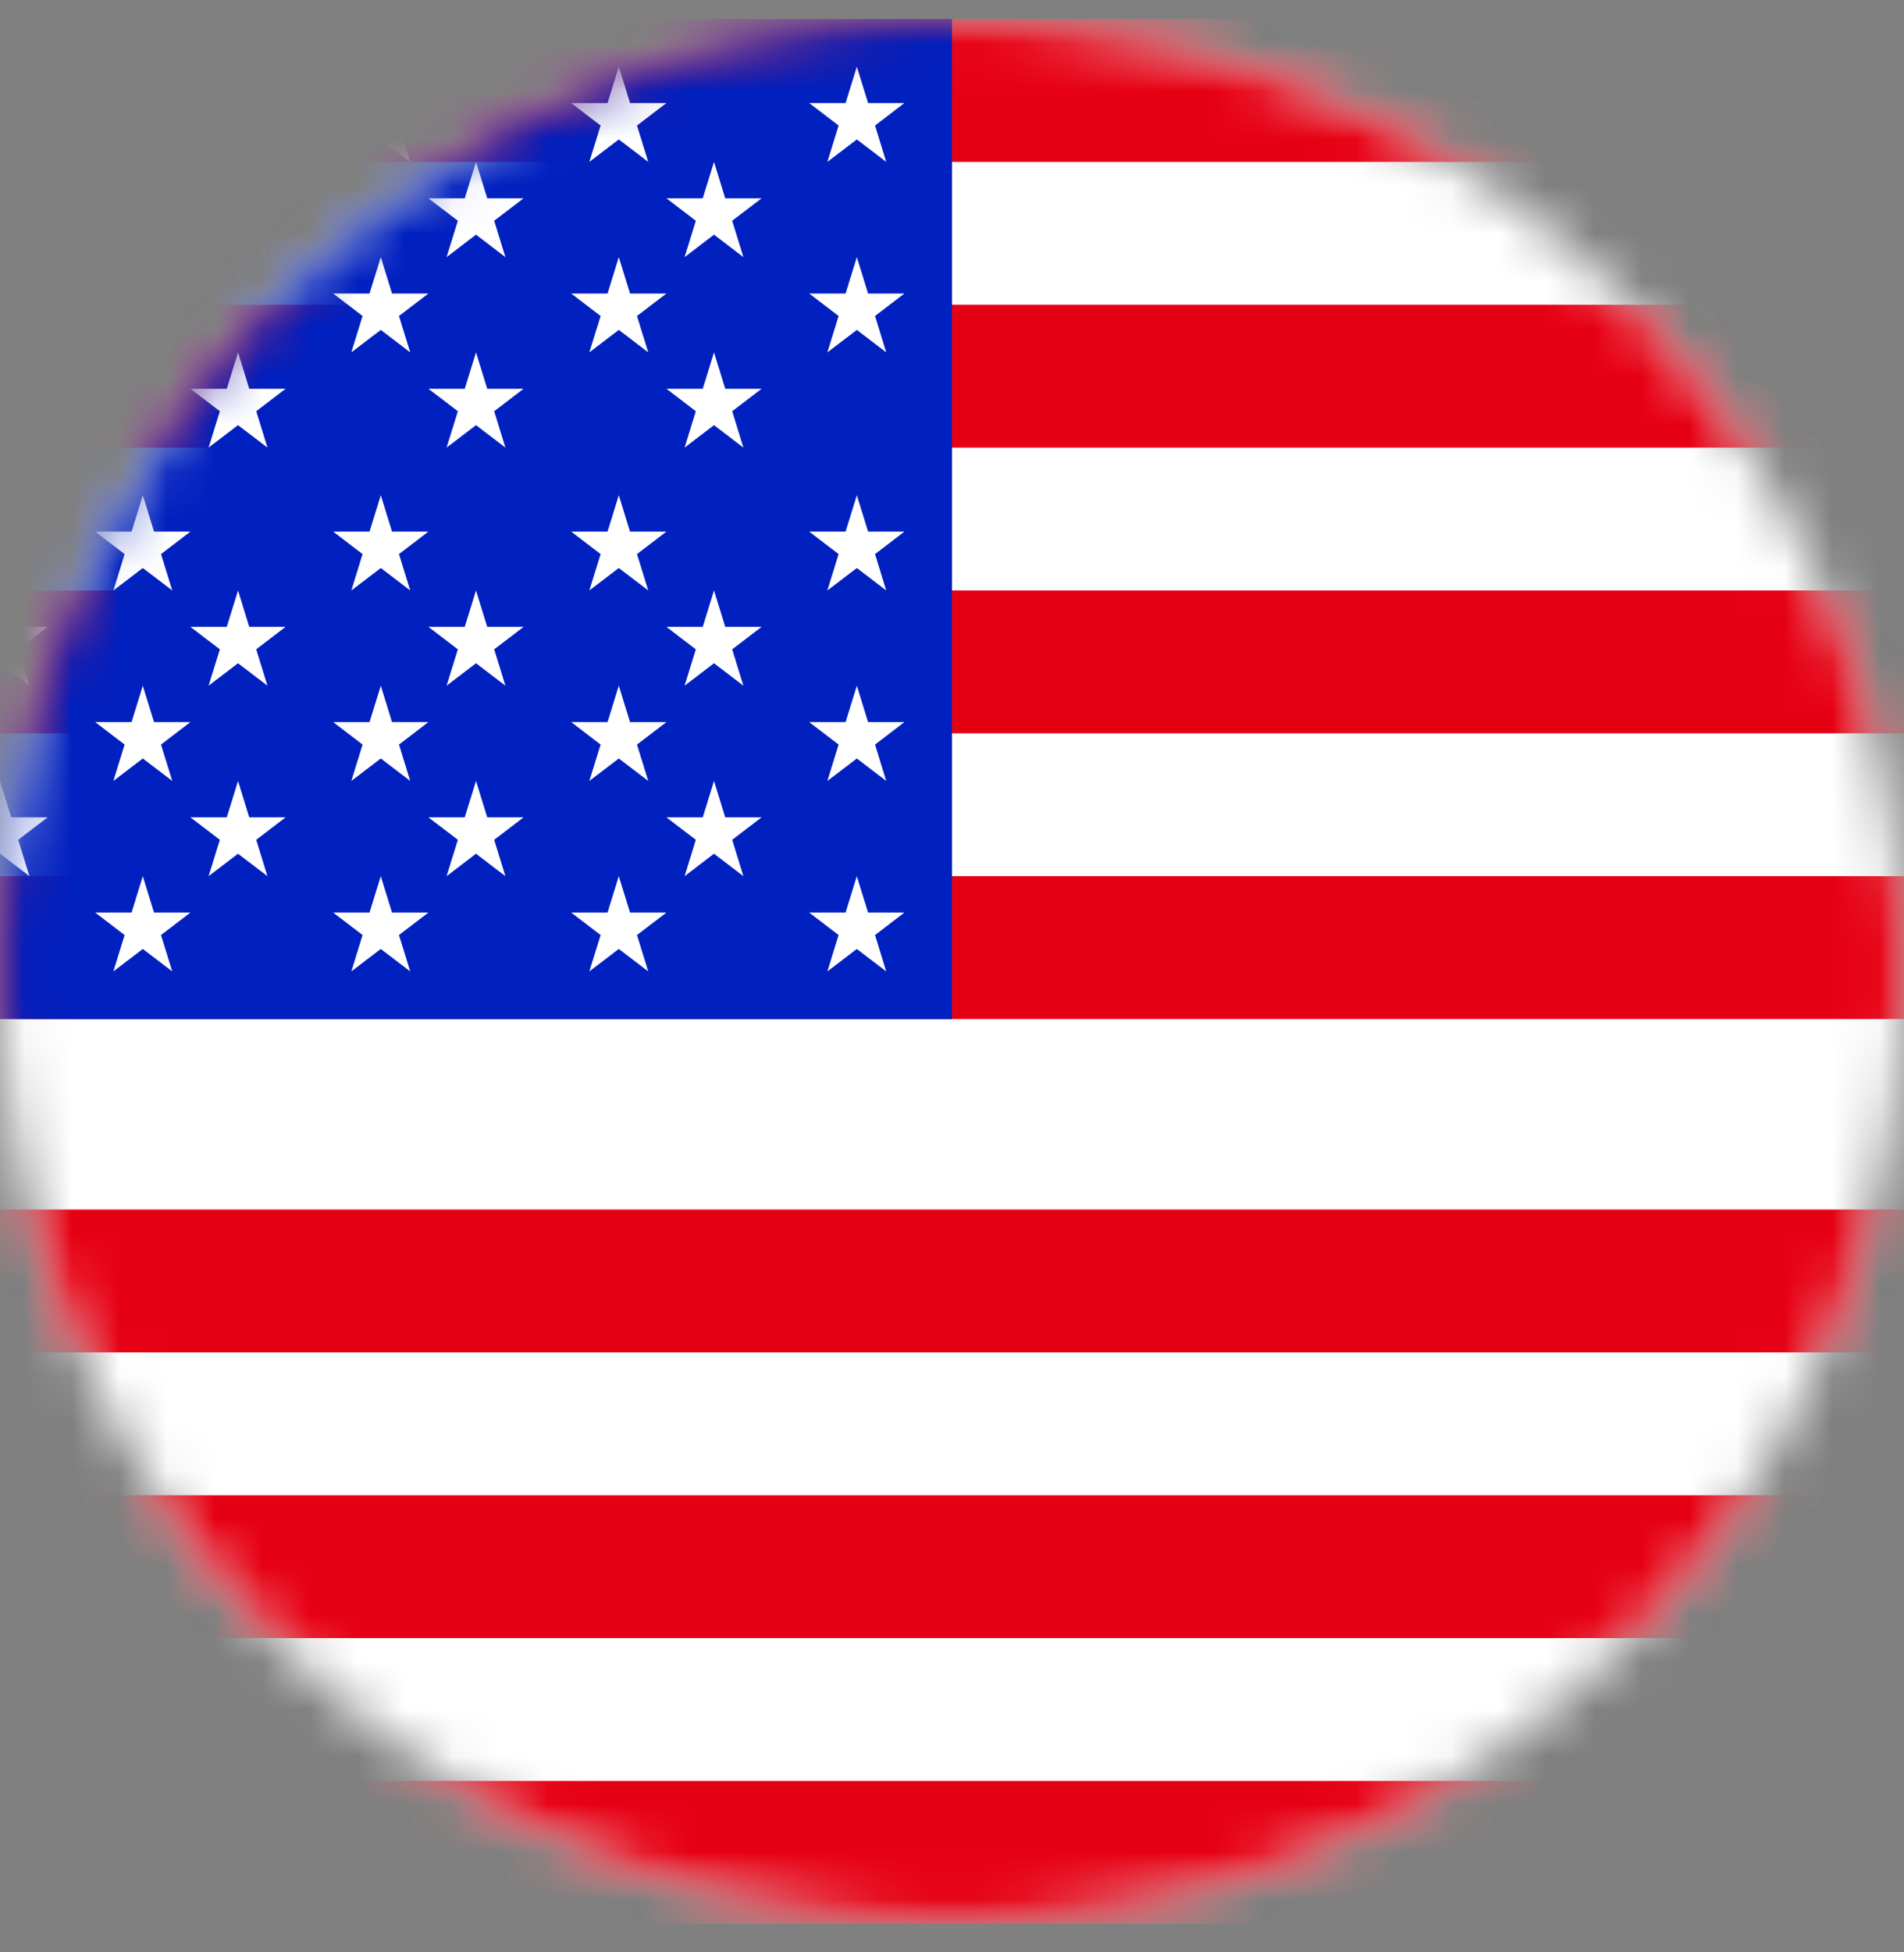 <?xml version="1.0" encoding="UTF-8"?>
<svg width="40px" height="41px" viewBox="0 0 40 41" version="1.1" xmlns="http://www.w3.org/2000/svg" xmlns:xlink="http://www.w3.org/1999/xlink">
    <rect x="0" y="0" width="40" height="41" fill="#808080" stroke="none"/>
    <!-- Generator: Sketch 61 (89581) - https://sketch.com -->
    <title>usa</title>
    <desc>Created with Sketch.</desc>
    <defs>
        <path d="M20,0 C8.954,0 0,8.954 0,20 L0,20 C0,31.046 8.954,40 20,40 L20,40 C31.046,40 40,31.046 40,20 L40,20 C40,8.954 31.046,0 20,0 Z" id="path-1"></path>
    </defs>
    <g id="Product-Page" stroke="none" stroke-width="1" fill="none" fill-rule="evenodd">
        <g id="Merchants---Performance" transform="translate(-1033, -6218)">
            <g id="Go-international" transform="translate(0, 5526)">
                <g id="usa" transform="translate(1033, 692.4)">
                    <mask id="mask-2" fill="white">
                        <use xlink:href="#path-1"></use>
                    </mask>
                    <g id="Clip-2"></g>
                    <polygon id="Fill-1" fill="#FFFFFF" mask="url(#mask-2)" points="-10 40 50 40 50 0 -10 0"></polygon>
                    <polygon id="Fill-3" fill="#E60013" mask="url(#mask-2)" points="-10 3 50 3 50 0 -10 0"></polygon>
                    <polygon id="Fill-4" fill="#E60013" mask="url(#mask-2)" points="-10 9 50 9 50 6 -10 6"></polygon>
                    <polygon id="Fill-5" fill="#E60013" mask="url(#mask-2)" points="-10 15 50 15 50 12 -10 12"></polygon>
                    <polygon id="Fill-6" fill="#E60013" mask="url(#mask-2)" points="-10 21 50 21 50 18 -10 18"></polygon>
                    <polygon id="Fill-7" fill="#E60013" mask="url(#mask-2)" points="-10 28 50 28 50 25 -10 25"></polygon>
                    <polygon id="Fill-8" fill="#E60013" mask="url(#mask-2)" points="-10 34 50 34 50 31 -10 31"></polygon>
                    <polygon id="Fill-9" fill="#E60013" mask="url(#mask-2)" points="-10 40 50 40 50 37 -10 37"></polygon>
                    <polygon id="Fill-10" fill="#0020BF" mask="url(#mask-2)" points="-10 21 20 21 20 0 -10 0"></polygon>
                    <polygon id="Fill-11" fill="#FFFFFF" mask="url(#mask-2)" points="3 1 2.764 1.764 2 1.764 2.618 2.236 2.382 3 3 2.528 3.619 3 3.382 2.236 4 1.764 3.236 1.764"></polygon>
                    <polygon id="Fill-12" fill="#FFFFFF" mask="url(#mask-2)" points="8 1 7.763 1.764 7 1.764 7.617 2.236 7.381 3 8 2.528 8.618 3 8.382 2.236 9 1.764 8.236 1.764"></polygon>
                    <polygon id="Fill-13" fill="#FFFFFF" mask="url(#mask-2)" points="13 1 12.764 1.764 12 1.764 12.618 2.236 12.381 3 13 2.528 13.619 3 13.382 2.236 14 1.764 13.236 1.764"></polygon>
                    <polygon id="Fill-14" fill="#FFFFFF" mask="url(#mask-2)" points="17.618 2.236 17.382 3 18.001 2.528 18.618 3 18.383 2.236 19 1.764 18.237 1.764 18.001 1 17.764 1.764 17 1.764"></polygon>
                    <polygon id="Fill-15" fill="#FFFFFF" mask="url(#mask-2)" points="7.58552681e-05 3 -0.235 3.764 -1 3.764 -0.381 4.236 -0.618 5 7.58552681e-05 4.528 0.619 5 0.382 4.236 1 3.764 0.236 3.764"></polygon>
                    <polygon id="Fill-16" fill="#FFFFFF" mask="url(#mask-2)" points="5.001 3 4.764 3.764 4 3.764 4.619 4.236 4.382 5 5 4.528 5.619 5 5.383 4.236 6 3.764 5.236 3.764"></polygon>
                    <polygon id="Fill-17" fill="#FFFFFF" mask="url(#mask-2)" points="10 3 9.764 3.764 9 3.764 9.619 4.236 9.382 5 10 4.528 10.618 5 10.382 4.236 11 3.764 10.236 3.764"></polygon>
                    <polygon id="Fill-18" fill="#FFFFFF" mask="url(#mask-2)" points="15 3 14.764 3.764 14 3.764 14.618 4.236 14.382 5 15 4.528 15.618 5 15.382 4.236 16 3.764 15.236 3.764"></polygon>
                    <polygon id="Fill-19" fill="#FFFFFF" mask="url(#mask-2)" points="3 5 2.764 5.764 2 5.764 2.618 6.236 2.382 7 3 6.528 3.619 7 3.382 6.236 4 5.764 3.236 5.764"></polygon>
                    <polygon id="Fill-20" fill="#FFFFFF" mask="url(#mask-2)" points="8 5 7.763 5.764 7 5.764 7.617 6.236 7.381 7 8 6.528 8.618 7 8.382 6.236 9 5.764 8.236 5.764"></polygon>
                    <polygon id="Fill-21" fill="#FFFFFF" mask="url(#mask-2)" points="13 5 12.764 5.764 12 5.764 12.618 6.236 12.381 7 13 6.528 13.619 7 13.382 6.236 14 5.764 13.236 5.764"></polygon>
                    <polygon id="Fill-22" fill="#FFFFFF" mask="url(#mask-2)" points="18.001 5 17.764 5.764 17 5.764 17.618 6.236 17.382 7 18.001 6.528 18.618 7 18.383 6.236 19 5.764 18.237 5.764"></polygon>
                    <polygon id="Fill-23" fill="#FFFFFF" mask="url(#mask-2)" points="7.58552681e-05 7 -0.236 7.764 -1 7.764 -0.381 8.236 -0.618 9 7.58552681e-05 8.528 0.619 9 0.382 8.236 1 7.764 0.236 7.764"></polygon>
                    <polygon id="Fill-24" fill="#FFFFFF" mask="url(#mask-2)" points="5.001 7 4.764 7.764 4 7.764 4.619 8.236 4.382 9 5 8.528 5.619 9 5.383 8.236 6 7.764 5.236 7.764"></polygon>
                    <polygon id="Fill-25" fill="#FFFFFF" mask="url(#mask-2)" points="10 7 9.764 7.764 9 7.764 9.619 8.236 9.382 9 10 8.528 10.618 9 10.382 8.236 11 7.764 10.236 7.764"></polygon>
                    <polygon id="Fill-26" fill="#FFFFFF" mask="url(#mask-2)" points="15 7 14.764 7.764 14 7.764 14.618 8.236 14.382 9 15 8.528 15.618 9 15.382 8.236 16 7.764 15.236 7.764"></polygon>
                    <polygon id="Fill-27" fill="#FFFFFF" mask="url(#mask-2)" points="3 10 2.764 10.764 2 10.764 2.618 11.236 2.382 12 3 11.528 3.619 12 3.382 11.236 4 10.764 3.236 10.764"></polygon>
                    <polygon id="Fill-28" fill="#FFFFFF" mask="url(#mask-2)" points="8 10 7.763 10.764 7 10.764 7.617 11.236 7.381 12 8 11.528 8.618 12 8.382 11.236 9 10.764 8.236 10.764"></polygon>
                    <polygon id="Fill-29" fill="#FFFFFF" mask="url(#mask-2)" points="13 10 12.764 10.764 12 10.764 12.618 11.236 12.381 12 13 11.528 13.619 12 13.382 11.236 14 10.764 13.236 10.764"></polygon>
                    <polygon id="Fill-30" fill="#FFFFFF" mask="url(#mask-2)" points="18.001 10 17.764 10.764 17 10.764 17.618 11.236 17.382 12 18.001 11.528 18.618 12 18.383 11.236 19 10.764 18.237 10.764"></polygon>
                    <polygon id="Fill-31" fill="#FFFFFF" mask="url(#mask-2)" points="7.58552681e-05 12 -0.235 12.764 -1 12.764 -0.381 13.236 -0.618 14 7.58552681e-05 13.528 0.619 14 0.382 13.236 1 12.764 0.236 12.764"></polygon>
                    <polygon id="Fill-32" fill="#FFFFFF" mask="url(#mask-2)" points="5.001 12 4.764 12.764 4 12.764 4.619 13.236 4.382 14 5 13.528 5.619 14 5.382 13.236 6 12.764 5.236 12.764"></polygon>
                    <polygon id="Fill-33" fill="#FFFFFF" mask="url(#mask-2)" points="10 12 9.764 12.764 9 12.764 9.619 13.236 9.382 14 10 13.528 10.618 14 10.382 13.236 11 12.764 10.236 12.764"></polygon>
                    <polygon id="Fill-34" fill="#FFFFFF" mask="url(#mask-2)" points="15 12 14.764 12.764 14 12.764 14.618 13.236 14.382 14 15 13.528 15.618 14 15.382 13.236 16 12.764 15.236 12.764"></polygon>
                    <polygon id="Fill-35" fill="#FFFFFF" mask="url(#mask-2)" points="3 14 2.764 14.764 2 14.764 2.618 15.236 2.382 16 3 15.528 3.619 16 3.382 15.236 4 14.764 3.236 14.764"></polygon>
                    <polygon id="Fill-36" fill="#FFFFFF" mask="url(#mask-2)" points="8 14 7.763 14.764 7 14.764 7.617 15.236 7.381 16 8 15.528 8.618 16 8.382 15.236 9 14.764 8.236 14.764"></polygon>
                    <polygon id="Fill-37" fill="#FFFFFF" mask="url(#mask-2)" points="13 14 12.764 14.764 12 14.764 12.618 15.236 12.381 16 13 15.528 13.619 16 13.382 15.236 14 14.764 13.236 14.764"></polygon>
                    <polygon id="Fill-38" fill="#FFFFFF" mask="url(#mask-2)" points="18.001 14 17.764 14.764 17 14.764 17.618 15.236 17.382 16 18.001 15.528 18.618 16 18.383 15.236 19 14.764 18.237 14.764"></polygon>
                    <polygon id="Fill-39" fill="#FFFFFF" mask="url(#mask-2)" points="0.236 16.764 0 16 -0.235 16.764 -1 16.764 -0.381 17.236 -0.618 18 0 17.528 0.619 18 0.382 17.236 1 16.764"></polygon>
                    <polygon id="Fill-40" fill="#FFFFFF" mask="url(#mask-2)" points="5.236 16.764 5.001 16 4.764 16.764 4 16.764 4.619 17.236 4.382 18 5 17.528 5.619 18 5.382 17.236 6 16.764"></polygon>
                    <polygon id="Fill-41" fill="#FFFFFF" mask="url(#mask-2)" points="10.236 16.764 10 16 9.764 16.764 9 16.764 9.619 17.236 9.382 18 10 17.528 10.618 18 10.382 17.236 11 16.764"></polygon>
                    <polygon id="Fill-42" fill="#FFFFFF" mask="url(#mask-2)" points="15.236 16.764 15 16 14.764 16.764 14 16.764 14.618 17.236 14.382 18 15 17.528 15.618 18 15.382 17.236 16 16.764"></polygon>
                    <polygon id="Fill-43" fill="#FFFFFF" mask="url(#mask-2)" points="3.236 18.764 3 18 2.764 18.764 2 18.764 2.618 19.236 2.382 20 3 19.528 3.619 20 3.382 19.236 4 18.764"></polygon>
                    <polygon id="Fill-44" fill="#FFFFFF" mask="url(#mask-2)" points="8.236 18.764 7.999 18 7.763 18.764 7 18.764 7.617 19.236 7.381 20 7.999 19.528 8.618 20 8.382 19.236 9 18.764"></polygon>
                    <polygon id="Fill-45" fill="#FFFFFF" mask="url(#mask-2)" points="13.236 18.764 13 18 12.764 18.764 12 18.764 12.618 19.236 12.381 20 13 19.528 13.619 20 13.382 19.236 14 18.764"></polygon>
                    <polygon id="Fill-46" fill="#FFFFFF" mask="url(#mask-2)" points="18.237 18.764 18 18 17.764 18.764 17 18.764 17.618 19.236 17.382 20 18 19.528 18.618 20 18.383 19.236 19 18.764"></polygon>
                </g>
            </g>
        </g>
    </g>
</svg>